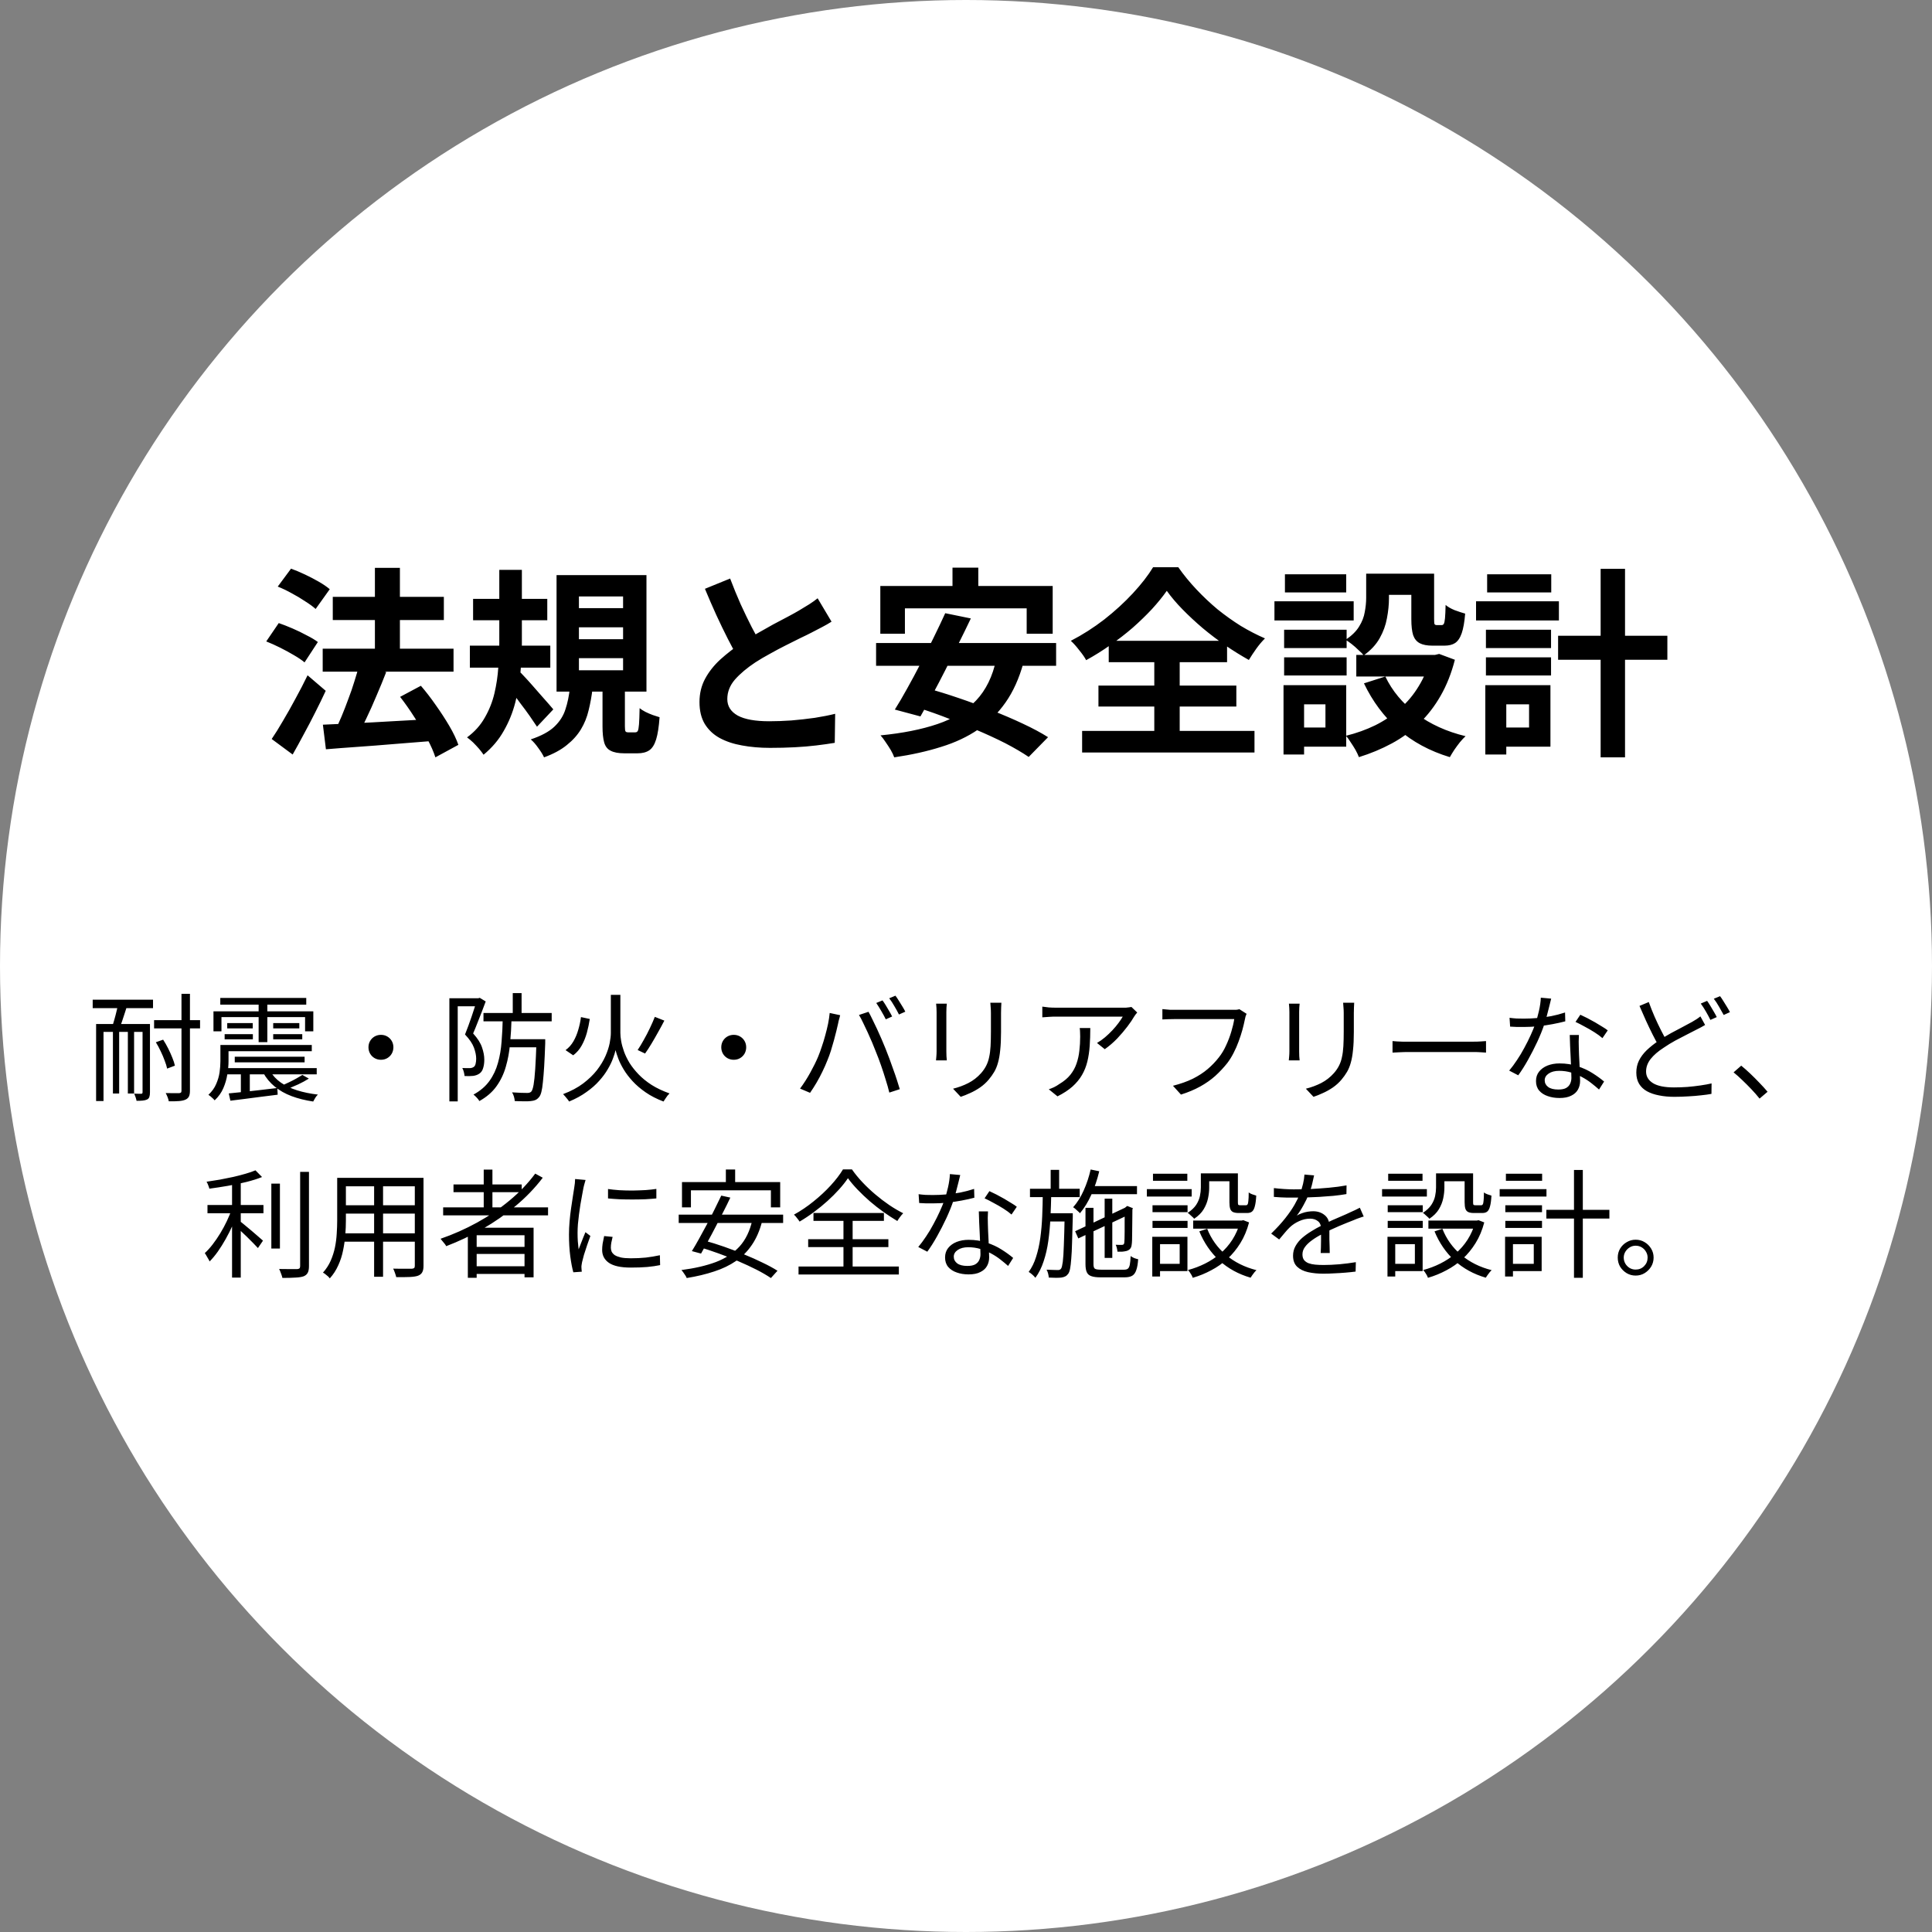 <svg width="230" height="230" viewBox="0 0 230 230" fill="none" xmlns="http://www.w3.org/2000/svg">
<rect x="0" y="0" width="230" height="230" fill="#808080" stroke="none"/>
<circle cx="115" cy="115" r="115" fill="white"/>
<path d="M38.416 77.224H53.992V79.96H38.416V77.224ZM39.616 71.056H52.84V73.816H39.616V71.056ZM44.632 67.6H47.608V79.216H44.632V67.6ZM38.44 86.272C39.512 86.224 40.752 86.168 42.16 86.104C43.584 86.04 45.088 85.96 46.672 85.864C48.272 85.768 49.864 85.68 51.448 85.6L51.424 88.216C49.936 88.328 48.432 88.448 46.912 88.576C45.408 88.704 43.96 88.816 42.568 88.912C41.192 89.008 39.936 89.104 38.8 89.2L38.44 86.272ZM47.632 82.96L50.104 81.64C50.712 82.344 51.304 83.112 51.88 83.944C52.472 84.776 53.008 85.6 53.488 86.416C53.968 87.232 54.328 87.984 54.568 88.672L51.832 90.16C51.624 89.504 51.296 88.76 50.848 87.928C50.4 87.096 49.896 86.248 49.336 85.384C48.776 84.504 48.208 83.696 47.632 82.96ZM42.76 79.168L45.976 80.008C45.624 80.92 45.24 81.856 44.824 82.816C44.424 83.776 44.016 84.688 43.6 85.552C43.2 86.416 42.816 87.184 42.448 87.856L39.88 87.016C40.136 86.488 40.4 85.904 40.672 85.264C40.944 84.608 41.208 83.928 41.464 83.224C41.736 82.52 41.976 81.824 42.184 81.136C42.408 80.432 42.6 79.776 42.76 79.168ZM33.064 69.832L34.648 67.696C35.176 67.888 35.728 68.12 36.304 68.392C36.88 68.664 37.432 68.952 37.96 69.256C38.488 69.56 38.92 69.856 39.256 70.144L37.576 72.496C37.256 72.208 36.84 71.904 36.328 71.584C35.832 71.248 35.296 70.928 34.72 70.624C34.144 70.304 33.592 70.04 33.064 69.832ZM31.696 76.36L33.184 74.176C33.696 74.352 34.248 74.568 34.84 74.824C35.432 75.08 35.992 75.352 36.52 75.64C37.064 75.912 37.504 76.176 37.84 76.432L36.256 78.856C35.936 78.584 35.512 78.296 34.984 77.992C34.472 77.688 33.928 77.392 33.352 77.104C32.776 76.816 32.224 76.568 31.696 76.36ZM32.344 87.976C32.76 87.368 33.208 86.648 33.688 85.816C34.184 84.984 34.68 84.104 35.176 83.176C35.688 82.248 36.168 81.32 36.616 80.392L38.776 82.24C38.392 83.072 37.976 83.928 37.528 84.808C37.096 85.672 36.648 86.528 36.184 87.376C35.736 88.224 35.288 89.04 34.84 89.824L32.344 87.976ZM56.32 71.296H65.152V73.84H56.32V71.296ZM55.936 76.864H65.512V79.48H55.936V76.864ZM59.44 67.84H62.128V76.528C62.128 77.648 62.072 78.816 61.96 80.032C61.864 81.248 61.656 82.456 61.336 83.656C61.032 84.84 60.576 85.96 59.968 87.016C59.376 88.072 58.576 89.016 57.568 89.848C57.44 89.656 57.264 89.424 57.04 89.152C56.816 88.896 56.576 88.64 56.32 88.384C56.064 88.144 55.824 87.944 55.6 87.784C56.496 87.128 57.2 86.344 57.712 85.432C58.24 84.52 58.624 83.552 58.864 82.528C59.104 81.504 59.256 80.48 59.32 79.456C59.4 78.416 59.44 77.44 59.44 76.528V67.84ZM61.744 79.864C61.92 80.008 62.152 80.24 62.44 80.56C62.728 80.864 63.04 81.208 63.376 81.592C63.712 81.976 64.048 82.36 64.384 82.744C64.72 83.128 65.024 83.472 65.296 83.776C65.568 84.08 65.76 84.304 65.872 84.448L63.928 86.512C63.688 86.144 63.4 85.72 63.064 85.24C62.728 84.76 62.368 84.272 61.984 83.776C61.616 83.264 61.256 82.784 60.904 82.336C60.552 81.888 60.248 81.512 59.992 81.208L61.744 79.864ZM68.92 74.68V76.096H74.176V74.68H68.92ZM68.92 78.352V79.792H74.176V78.352H68.92ZM68.92 71.008V72.4H74.176V71.008H68.92ZM66.256 68.464H76.96V82.336H66.256V68.464ZM71.728 81.424H74.392V86.464C74.392 86.784 74.416 86.984 74.464 87.064C74.512 87.144 74.624 87.184 74.8 87.184C74.832 87.184 74.904 87.184 75.016 87.184C75.128 87.184 75.24 87.184 75.352 87.184C75.48 87.184 75.568 87.184 75.616 87.184C75.76 87.184 75.864 87.128 75.928 87.016C75.992 86.888 76.04 86.624 76.072 86.224C76.104 85.808 76.128 85.168 76.144 84.304C76.32 84.448 76.544 84.592 76.816 84.736C77.104 84.88 77.4 85.008 77.704 85.12C78.024 85.216 78.296 85.304 78.52 85.384C78.44 86.52 78.304 87.4 78.112 88.024C77.92 88.648 77.648 89.08 77.296 89.32C76.944 89.56 76.48 89.68 75.904 89.68C75.808 89.68 75.688 89.68 75.544 89.68C75.4 89.68 75.248 89.68 75.088 89.68C74.944 89.68 74.8 89.68 74.656 89.68C74.528 89.68 74.416 89.68 74.32 89.68C73.616 89.68 73.072 89.576 72.688 89.368C72.304 89.176 72.048 88.84 71.92 88.36C71.792 87.896 71.728 87.272 71.728 86.488V81.424ZM67.84 81.904H70.552C70.44 82.848 70.28 83.736 70.072 84.568C69.88 85.384 69.576 86.136 69.16 86.824C68.744 87.512 68.184 88.136 67.48 88.696C66.776 89.272 65.872 89.76 64.768 90.16C64.624 89.84 64.392 89.464 64.072 89.032C63.768 88.6 63.472 88.264 63.184 88.024C64.432 87.608 65.368 87.104 65.992 86.512C66.632 85.904 67.072 85.216 67.312 84.448C67.568 83.68 67.744 82.832 67.84 81.904ZM98.992 74.008C98.64 74.232 98.264 74.448 97.864 74.656C97.48 74.864 97.064 75.08 96.616 75.304C96.248 75.496 95.792 75.72 95.248 75.976C94.72 76.232 94.144 76.52 93.52 76.84C92.912 77.144 92.296 77.472 91.672 77.824C91.048 78.16 90.464 78.504 89.92 78.856C88.928 79.512 88.12 80.192 87.496 80.896C86.888 81.6 86.584 82.376 86.584 83.224C86.584 84.072 87 84.728 87.832 85.192C88.664 85.64 89.912 85.864 91.576 85.864C92.408 85.864 93.288 85.832 94.216 85.768C95.16 85.688 96.088 85.584 97 85.456C97.912 85.312 98.72 85.152 99.424 84.976L99.376 88.432C98.704 88.544 97.968 88.648 97.168 88.744C96.384 88.84 95.528 88.912 94.6 88.96C93.688 89.008 92.712 89.032 91.672 89.032C90.472 89.032 89.36 88.936 88.336 88.744C87.328 88.568 86.44 88.272 85.672 87.856C84.92 87.44 84.328 86.88 83.896 86.176C83.48 85.472 83.272 84.608 83.272 83.584C83.272 82.56 83.496 81.632 83.944 80.8C84.392 79.968 85 79.2 85.768 78.496C86.552 77.792 87.408 77.128 88.336 76.504C88.912 76.12 89.52 75.752 90.16 75.4C90.8 75.032 91.424 74.68 92.032 74.344C92.656 74.008 93.232 73.704 93.76 73.432C94.304 73.144 94.752 72.896 95.104 72.688C95.568 72.416 95.976 72.168 96.328 71.944C96.68 71.72 97.016 71.48 97.336 71.224L98.992 74.008ZM86.92 68.872C87.32 69.928 87.736 70.944 88.168 71.92C88.616 72.896 89.056 73.808 89.488 74.656C89.936 75.504 90.344 76.264 90.712 76.936L88 78.544C87.568 77.808 87.12 76.984 86.656 76.072C86.192 75.16 85.728 74.2 85.264 73.192C84.8 72.168 84.352 71.136 83.92 70.096L86.92 68.872ZM113.392 67.576H116.464V71.968H113.392V67.576ZM104.8 69.76H125.32V75.448H122.224V72.424H107.728V75.448H104.8V69.76ZM112.528 73L115.576 73.624C115.112 74.6 114.616 75.616 114.088 76.672C113.576 77.712 113.056 78.752 112.528 79.792C112 80.832 111.48 81.824 110.968 82.768C110.472 83.696 110.008 84.536 109.576 85.288L106.528 84.472C106.992 83.736 107.48 82.904 107.992 81.976C108.52 81.032 109.048 80.048 109.576 79.024C110.12 77.984 110.64 76.952 111.136 75.928C111.648 74.888 112.112 73.912 112.528 73ZM118.6 78.496L121.84 78.904C121.328 80.76 120.616 82.336 119.704 83.632C118.808 84.912 117.72 85.984 116.44 86.848C115.176 87.712 113.712 88.4 112.048 88.912C110.384 89.44 108.52 89.856 106.456 90.16C106.376 89.92 106.24 89.632 106.048 89.296C105.856 88.976 105.648 88.656 105.424 88.336C105.216 88.016 105.016 87.752 104.824 87.544C107.448 87.288 109.704 86.84 111.592 86.2C113.496 85.56 115.032 84.624 116.2 83.392C117.368 82.16 118.168 80.528 118.6 78.496ZM104.296 76.552H125.728V79.264H104.296V76.552ZM108.328 83.968L110.416 81.952C111.584 82.272 112.824 82.656 114.136 83.104C115.464 83.552 116.776 84.04 118.072 84.568C119.384 85.08 120.616 85.608 121.768 86.152C122.936 86.696 123.936 87.232 124.768 87.76L122.464 90.112C121.712 89.6 120.784 89.056 119.68 88.48C118.576 87.92 117.376 87.368 116.08 86.824C114.784 86.264 113.472 85.736 112.144 85.24C110.816 84.744 109.544 84.32 108.328 83.968ZM138.904 70.336C138.408 71.04 137.816 71.768 137.128 72.52C136.44 73.256 135.68 73.992 134.848 74.728C134.016 75.448 133.128 76.136 132.184 76.792C131.256 77.448 130.296 78.048 129.304 78.592C129.128 78.256 128.856 77.864 128.488 77.416C128.136 76.952 127.8 76.576 127.48 76.288C128.872 75.568 130.2 74.72 131.464 73.744C132.728 72.752 133.864 71.712 134.872 70.624C135.88 69.536 136.68 68.504 137.272 67.528H140.272C140.912 68.44 141.632 69.32 142.432 70.168C143.232 71.016 144.072 71.808 144.952 72.544C145.848 73.264 146.768 73.92 147.712 74.512C148.672 75.088 149.632 75.584 150.592 76C150.224 76.368 149.88 76.776 149.56 77.224C149.24 77.672 148.944 78.12 148.672 78.568C147.76 78.056 146.832 77.48 145.888 76.84C144.944 76.184 144.04 75.496 143.176 74.776C142.312 74.04 141.512 73.296 140.776 72.544C140.04 71.792 139.416 71.056 138.904 70.336ZM130.768 81.616H147.184V84.112H130.768V81.616ZM131.992 76.288H146.08V78.832H131.992V76.288ZM128.824 87.016H149.344V89.584H128.824V87.016ZM137.416 77.416H140.44V88.432H137.416V77.416ZM162.64 68.296H165.352V71.224C165.352 71.976 165.272 72.768 165.112 73.6C164.968 74.416 164.68 75.208 164.248 75.976C163.816 76.744 163.184 77.424 162.352 78.016C162.208 77.84 162 77.632 161.728 77.392C161.472 77.136 161.2 76.896 160.912 76.672C160.624 76.448 160.384 76.28 160.192 76.168C160.928 75.672 161.464 75.144 161.8 74.584C162.152 74.024 162.376 73.448 162.472 72.856C162.584 72.264 162.64 71.704 162.64 71.176V68.296ZM168.016 68.296H170.728V73.696C170.728 74.016 170.744 74.216 170.776 74.296C170.824 74.376 170.912 74.416 171.04 74.416C171.072 74.416 171.128 74.416 171.208 74.416C171.288 74.416 171.368 74.416 171.448 74.416C171.544 74.416 171.608 74.416 171.64 74.416C171.736 74.416 171.816 74.368 171.88 74.272C171.944 74.16 171.992 73.936 172.024 73.6C172.056 73.248 172.08 72.72 172.096 72.016C172.352 72.24 172.712 72.448 173.176 72.64C173.656 72.816 174.072 72.952 174.424 73.048C174.344 74.04 174.208 74.816 174.016 75.376C173.824 75.936 173.56 76.328 173.224 76.552C172.904 76.76 172.48 76.864 171.952 76.864C171.824 76.864 171.672 76.864 171.496 76.864C171.32 76.864 171.144 76.864 170.968 76.864C170.808 76.864 170.664 76.864 170.536 76.864C169.896 76.864 169.392 76.768 169.024 76.576C168.656 76.384 168.392 76.064 168.232 75.616C168.088 75.152 168.016 74.52 168.016 73.72V68.296ZM164.92 80.536C165.736 82.248 166.968 83.728 168.616 84.976C170.264 86.208 172.216 87.096 174.472 87.64C174.264 87.832 174.04 88.072 173.8 88.36C173.56 88.664 173.336 88.968 173.128 89.272C172.92 89.592 172.744 89.88 172.6 90.136C170.216 89.416 168.168 88.312 166.456 86.824C164.76 85.32 163.4 83.496 162.376 81.352L164.92 80.536ZM170.272 77.968H170.824L171.328 77.848L173.2 78.544C172.784 80.16 172.216 81.592 171.496 82.84C170.792 84.072 169.952 85.16 168.976 86.104C168 87.048 166.904 87.848 165.688 88.504C164.472 89.16 163.168 89.704 161.776 90.136C161.68 89.88 161.544 89.592 161.368 89.272C161.192 88.968 161 88.664 160.792 88.36C160.6 88.056 160.416 87.8 160.24 87.592C161.472 87.288 162.632 86.872 163.72 86.344C164.808 85.8 165.784 85.144 166.648 84.376C167.528 83.608 168.272 82.72 168.88 81.712C169.504 80.704 169.968 79.6 170.272 78.4V77.968ZM161.464 77.968H171.4V80.536H161.464V77.968ZM163.72 68.296H169.504V70.816H163.72V68.296ZM152.872 74.968H160.312V77.152H152.872V74.968ZM152.968 68.368H160.264V70.528H152.968V68.368ZM152.872 78.256H160.312V80.416H152.872V78.256ZM151.72 71.584H161.152V73.864H151.72V71.584ZM154.192 81.568H160.264V88.888H154.192V86.608H157.792V83.848H154.192V81.568ZM152.8 81.568H155.248V89.824H152.8V81.568ZM185.488 75.688H198.496V78.544H185.488V75.688ZM190.552 67.72H193.456V90.16H190.552V67.72ZM176.896 74.968H184.648V77.152H176.896V74.968ZM177.04 68.368H184.672V70.528H177.04V68.368ZM176.896 78.256H184.648V80.416H176.896V78.256ZM175.72 71.584H185.584V73.864H175.72V71.584ZM178.216 81.568H184.576V88.888H178.216V86.608H182.032V83.848H178.216V81.568ZM176.824 81.568H179.32V89.824H176.824V81.568ZM18.343 121.446H23.817V122.426H18.343V121.446ZM11.035 119.01H18.217V120.018H11.035V119.01ZM21.605 118.31H22.613V129.846C22.613 130.154 22.571 130.387 22.487 130.546C22.403 130.705 22.267 130.826 22.081 130.91C21.894 130.994 21.642 131.05 21.325 131.078C21.007 131.106 20.597 131.115 20.093 131.106C20.074 130.975 20.027 130.812 19.953 130.616C19.878 130.429 19.803 130.266 19.729 130.126C20.093 130.135 20.419 130.14 20.709 130.14C21.007 130.14 21.208 130.14 21.311 130.14C21.413 130.131 21.488 130.107 21.535 130.07C21.581 130.033 21.605 129.958 21.605 129.846V118.31ZM18.553 124.078L19.421 123.77C19.635 124.097 19.836 124.447 20.023 124.82C20.209 125.193 20.373 125.557 20.513 125.912C20.662 126.267 20.765 126.584 20.821 126.864L19.897 127.214C19.841 126.934 19.743 126.617 19.603 126.262C19.472 125.898 19.313 125.525 19.127 125.142C18.949 124.759 18.758 124.405 18.553 124.078ZM11.441 121.908H17.279V122.846H12.323V131.078H11.441V121.908ZM16.971 121.908H17.853V130.056C17.853 130.271 17.829 130.443 17.783 130.574C17.745 130.714 17.652 130.821 17.503 130.896C17.363 130.961 17.19 131.003 16.985 131.022C16.789 131.041 16.546 131.05 16.257 131.05C16.238 130.938 16.201 130.798 16.145 130.63C16.089 130.462 16.033 130.317 15.977 130.196C16.163 130.205 16.336 130.21 16.495 130.21C16.653 130.21 16.761 130.21 16.817 130.21C16.919 130.21 16.971 130.154 16.971 130.042V121.908ZM13.443 122.398H14.185V130.182H13.443V122.398ZM15.221 122.398H15.963V130.182H15.221V122.398ZM14.101 119.332L15.207 119.444C15.113 119.789 15.006 120.144 14.885 120.508C14.773 120.872 14.656 121.227 14.535 121.572C14.423 121.908 14.315 122.207 14.213 122.468L13.317 122.314C13.419 122.043 13.517 121.735 13.611 121.39C13.713 121.035 13.807 120.676 13.891 120.312C13.984 119.948 14.054 119.621 14.101 119.332ZM26.225 118.8H36.459V119.598H26.225V118.8ZM26.729 124.4H37.117V125.142H26.729V124.4ZM27.947 125.8H36.263V126.472H27.947V125.8ZM26.687 127.158H37.705V127.9H26.687V127.158ZM27.051 121.796H30.089V122.426H27.051V121.796ZM26.743 123.112H30.103V123.728H26.743V123.112ZM32.525 123.112H35.983V123.728H32.525V123.112ZM32.525 121.796H35.633V122.426H32.525V121.796ZM30.789 119.122H31.825V124.064H30.789V119.122ZM25.413 120.396H37.299V122.776H36.319V121.082H26.365V122.776H25.413V120.396ZM26.239 124.4H27.205V126.346C27.205 126.813 27.158 127.326 27.065 127.886C26.981 128.446 26.822 128.997 26.589 129.538C26.365 130.07 26.019 130.555 25.553 130.994C25.506 130.929 25.436 130.854 25.343 130.77C25.259 130.686 25.165 130.602 25.063 130.518C24.96 130.443 24.876 130.383 24.811 130.336C25.231 129.944 25.539 129.515 25.735 129.048C25.94 128.581 26.075 128.115 26.141 127.648C26.206 127.172 26.239 126.733 26.239 126.332V124.4ZM27.233 130.168C27.709 130.121 28.259 130.065 28.885 130C29.51 129.925 30.177 129.851 30.887 129.776C31.596 129.692 32.305 129.608 33.015 129.524L33.057 130.322C32.385 130.406 31.713 130.49 31.041 130.574C30.369 130.667 29.725 130.751 29.109 130.826C28.493 130.901 27.933 130.971 27.429 131.036L27.233 130.168ZM32.161 127.508C32.469 128.04 32.893 128.497 33.435 128.88C33.985 129.263 34.634 129.571 35.381 129.804C36.127 130.037 36.949 130.205 37.845 130.308C37.742 130.401 37.639 130.527 37.537 130.686C37.434 130.854 37.35 131.003 37.285 131.134C36.342 130.994 35.483 130.779 34.709 130.49C33.943 130.201 33.276 129.823 32.707 129.356C32.137 128.889 31.68 128.339 31.335 127.704L32.161 127.508ZM35.997 127.97L36.767 128.404C36.384 128.647 35.964 128.875 35.507 129.09C35.049 129.295 34.629 129.477 34.247 129.636L33.603 129.216C33.855 129.104 34.125 128.978 34.415 128.838C34.713 128.698 35.003 128.549 35.283 128.39C35.563 128.231 35.801 128.091 35.997 127.97ZM28.675 127.438H29.739V130.308L28.675 130.364V127.438ZM45.349 123.196C45.629 123.196 45.881 123.261 46.105 123.392C46.329 123.523 46.506 123.7 46.637 123.924C46.767 124.148 46.833 124.4 46.833 124.68C46.833 124.951 46.767 125.203 46.637 125.436C46.506 125.66 46.329 125.837 46.105 125.968C45.881 126.099 45.629 126.164 45.349 126.164C45.078 126.164 44.826 126.099 44.593 125.968C44.369 125.837 44.191 125.66 44.061 125.436C43.93 125.203 43.865 124.951 43.865 124.68C43.865 124.4 43.93 124.148 44.061 123.924C44.191 123.7 44.369 123.523 44.593 123.392C44.826 123.261 45.078 123.196 45.349 123.196ZM57.557 120.592H65.677V121.586H57.557V120.592ZM60.329 123.714H64.235V124.68H60.329V123.714ZM61.043 118.226H62.093V120.956H61.043V118.226ZM63.871 123.714H64.907C64.907 123.714 64.907 123.747 64.907 123.812C64.907 123.868 64.907 123.938 64.907 124.022C64.907 124.097 64.907 124.157 64.907 124.204C64.869 125.287 64.827 126.211 64.781 126.976C64.734 127.732 64.683 128.357 64.627 128.852C64.58 129.347 64.519 129.734 64.445 130.014C64.37 130.294 64.277 130.495 64.165 130.616C64.034 130.775 63.894 130.887 63.745 130.952C63.595 131.017 63.413 131.059 63.199 131.078C62.993 131.106 62.713 131.115 62.359 131.106C62.013 131.106 61.654 131.097 61.281 131.078C61.271 130.919 61.239 130.742 61.183 130.546C61.127 130.359 61.052 130.191 60.959 130.042C61.341 130.07 61.696 130.089 62.023 130.098C62.359 130.107 62.597 130.112 62.737 130.112C62.97 130.121 63.143 130.065 63.255 129.944C63.357 129.823 63.446 129.557 63.521 129.146C63.595 128.726 63.661 128.096 63.717 127.256C63.773 126.407 63.824 125.291 63.871 123.91V123.714ZM59.853 121.152H60.903C60.875 122.216 60.814 123.243 60.721 124.232C60.637 125.212 60.469 126.131 60.217 126.99C59.974 127.849 59.601 128.628 59.097 129.328C58.602 130.019 57.925 130.602 57.067 131.078C57.001 130.957 56.899 130.821 56.759 130.672C56.619 130.523 56.488 130.401 56.367 130.308C57.169 129.869 57.799 129.333 58.257 128.698C58.723 128.054 59.064 127.335 59.279 126.542C59.503 125.749 59.647 124.899 59.713 123.994C59.787 123.079 59.834 122.132 59.853 121.152ZM53.497 118.842H57.067V119.794H54.491V131.12H53.497V118.842ZM56.759 118.842H56.941L57.109 118.786L57.823 119.22C57.683 119.612 57.524 120.032 57.347 120.48C57.179 120.919 57.006 121.357 56.829 121.796C56.661 122.235 56.493 122.645 56.325 123.028C56.866 123.625 57.221 124.185 57.389 124.708C57.566 125.221 57.655 125.702 57.655 126.15C57.655 126.533 57.608 126.869 57.515 127.158C57.431 127.447 57.286 127.662 57.081 127.802C56.978 127.877 56.861 127.937 56.731 127.984C56.6 128.031 56.465 128.063 56.325 128.082C56.175 128.091 56.007 128.101 55.821 128.11C55.643 128.11 55.471 128.105 55.303 128.096C55.293 127.956 55.265 127.797 55.219 127.62C55.172 127.433 55.111 127.275 55.037 127.144C55.205 127.153 55.363 127.158 55.513 127.158C55.662 127.158 55.797 127.158 55.919 127.158C56.096 127.158 56.255 127.111 56.395 127.018C56.507 126.943 56.581 126.817 56.619 126.64C56.665 126.453 56.689 126.253 56.689 126.038C56.689 125.646 56.6 125.207 56.423 124.722C56.245 124.237 55.891 123.714 55.359 123.154C55.489 122.837 55.62 122.496 55.751 122.132C55.891 121.759 56.021 121.39 56.143 121.026C56.264 120.662 56.376 120.321 56.479 120.004C56.591 119.677 56.684 119.388 56.759 119.136V118.842ZM69.163 121.082L70.213 121.306C70.129 121.857 70.012 122.407 69.863 122.958C69.713 123.499 69.508 124.003 69.247 124.47C68.995 124.927 68.659 125.315 68.239 125.632L67.329 125.016C67.711 124.736 68.024 124.386 68.267 123.966C68.509 123.546 68.701 123.089 68.841 122.594C68.99 122.099 69.097 121.595 69.163 121.082ZM77.955 121.054L79.089 121.502C78.865 121.941 78.617 122.398 78.347 122.874C78.085 123.35 77.819 123.812 77.549 124.26C77.287 124.699 77.035 125.086 76.793 125.422L75.911 125.002C76.144 124.657 76.387 124.255 76.639 123.798C76.9 123.341 77.143 122.874 77.367 122.398C77.6 121.913 77.796 121.465 77.955 121.054ZM73.293 118.436H73.853V122.972C73.853 123.243 73.885 123.569 73.951 123.952C74.016 124.325 74.128 124.736 74.287 125.184C74.445 125.623 74.665 126.075 74.945 126.542C75.234 126.999 75.593 127.452 76.023 127.9C76.452 128.348 76.97 128.768 77.577 129.16C78.183 129.543 78.893 129.879 79.705 130.168C79.63 130.243 79.546 130.336 79.453 130.448C79.369 130.569 79.285 130.691 79.201 130.812C79.117 130.933 79.047 131.041 78.991 131.134C78.179 130.826 77.469 130.462 76.863 130.042C76.256 129.622 75.738 129.179 75.309 128.712C74.879 128.245 74.525 127.779 74.245 127.312C73.965 126.845 73.75 126.411 73.601 126.01C73.451 125.609 73.344 125.277 73.279 125.016C73.223 125.287 73.12 125.618 72.971 126.01C72.831 126.402 72.625 126.827 72.355 127.284C72.093 127.741 71.753 128.203 71.333 128.67C70.922 129.137 70.418 129.58 69.821 130C69.233 130.429 68.542 130.807 67.749 131.134C67.711 131.059 67.646 130.966 67.553 130.854C67.469 130.751 67.38 130.644 67.287 130.532C67.193 130.42 67.109 130.327 67.035 130.252C67.977 129.897 68.775 129.473 69.429 128.978C70.091 128.474 70.637 127.947 71.067 127.396C71.496 126.836 71.832 126.281 72.075 125.73C72.317 125.179 72.485 124.666 72.579 124.19C72.672 123.714 72.719 123.313 72.719 122.986V118.436H73.293ZM87.349 123.196C87.629 123.196 87.881 123.261 88.105 123.392C88.329 123.523 88.506 123.7 88.637 123.924C88.767 124.148 88.833 124.4 88.833 124.68C88.833 124.951 88.767 125.203 88.637 125.436C88.506 125.66 88.329 125.837 88.105 125.968C87.881 126.099 87.629 126.164 87.349 126.164C87.078 126.164 86.826 126.099 86.593 125.968C86.369 125.837 86.191 125.66 86.061 125.436C85.93 125.203 85.865 124.951 85.865 124.68C85.865 124.4 85.93 124.148 86.061 123.924C86.191 123.7 86.369 123.523 86.593 123.392C86.826 123.261 87.078 123.196 87.349 123.196ZM105.059 119.094C105.18 119.253 105.311 119.449 105.451 119.682C105.591 119.906 105.726 120.135 105.857 120.368C105.997 120.601 106.113 120.816 106.207 121.012L105.451 121.348C105.311 121.059 105.133 120.732 104.919 120.368C104.704 119.995 104.503 119.673 104.317 119.402L105.059 119.094ZM106.599 118.534C106.729 118.702 106.865 118.903 107.005 119.136C107.154 119.369 107.299 119.603 107.439 119.836C107.579 120.06 107.691 120.261 107.775 120.438L107.019 120.774C106.869 120.466 106.687 120.135 106.473 119.78C106.267 119.416 106.062 119.103 105.857 118.842L106.599 118.534ZM97.401 125.786C97.55 125.422 97.695 125.025 97.835 124.596C97.984 124.167 98.119 123.723 98.241 123.266C98.371 122.799 98.483 122.342 98.577 121.894C98.67 121.437 98.735 121.003 98.773 120.592L100.019 120.858C100 120.961 99.972 121.073 99.935 121.194C99.897 121.306 99.865 121.423 99.837 121.544C99.809 121.665 99.785 121.777 99.767 121.88C99.72 122.095 99.655 122.375 99.571 122.72C99.487 123.065 99.389 123.443 99.277 123.854C99.165 124.265 99.043 124.68 98.913 125.1C98.782 125.511 98.642 125.893 98.493 126.248C98.325 126.677 98.129 127.121 97.905 127.578C97.69 128.026 97.457 128.465 97.205 128.894C96.953 129.323 96.696 129.725 96.435 130.098L95.245 129.594C95.683 129.006 96.089 128.371 96.463 127.69C96.845 126.999 97.158 126.365 97.401 125.786ZM104.289 125.254C104.149 124.89 103.995 124.507 103.827 124.106C103.659 123.705 103.481 123.303 103.295 122.902C103.108 122.491 102.926 122.109 102.749 121.754C102.581 121.39 102.417 121.082 102.259 120.83L103.393 120.452C103.533 120.695 103.687 120.993 103.855 121.348C104.032 121.703 104.214 122.081 104.401 122.482C104.587 122.883 104.769 123.289 104.947 123.7C105.124 124.111 105.287 124.503 105.437 124.876C105.577 125.221 105.726 125.609 105.885 126.038C106.043 126.458 106.197 126.887 106.347 127.326C106.505 127.755 106.65 128.175 106.781 128.586C106.911 128.987 107.023 129.347 107.117 129.664L105.871 130.07C105.759 129.594 105.614 129.081 105.437 128.53C105.269 127.97 105.087 127.41 104.891 126.85C104.695 126.281 104.494 125.749 104.289 125.254ZM119.213 119.374C119.203 119.551 119.194 119.743 119.185 119.948C119.175 120.144 119.171 120.359 119.171 120.592C119.171 120.779 119.171 121.017 119.171 121.306C119.171 121.595 119.171 121.885 119.171 122.174C119.171 122.454 119.171 122.683 119.171 122.86C119.171 123.7 119.138 124.414 119.073 125.002C119.017 125.59 118.928 126.094 118.807 126.514C118.695 126.925 118.545 127.289 118.359 127.606C118.172 127.923 117.953 128.231 117.701 128.53C117.402 128.885 117.057 129.197 116.665 129.468C116.282 129.729 115.89 129.949 115.489 130.126C115.087 130.313 114.714 130.462 114.369 130.574L113.459 129.608C114.103 129.449 114.709 129.225 115.279 128.936C115.857 128.637 116.366 128.241 116.805 127.746C117.057 127.457 117.257 127.163 117.407 126.864C117.565 126.556 117.682 126.215 117.757 125.842C117.841 125.469 117.897 125.035 117.925 124.54C117.953 124.045 117.967 123.467 117.967 122.804C117.967 122.617 117.967 122.384 117.967 122.104C117.967 121.824 117.967 121.544 117.967 121.264C117.967 120.975 117.967 120.751 117.967 120.592C117.967 120.359 117.957 120.144 117.939 119.948C117.929 119.743 117.915 119.551 117.897 119.374H119.213ZM112.717 119.486C112.707 119.617 112.693 119.775 112.675 119.962C112.665 120.149 112.661 120.326 112.661 120.494C112.661 120.559 112.661 120.709 112.661 120.942C112.661 121.166 112.661 121.437 112.661 121.754C112.661 122.071 112.661 122.407 112.661 122.762C112.661 123.117 112.661 123.462 112.661 123.798C112.661 124.125 112.661 124.409 112.661 124.652C112.661 124.895 112.661 125.067 112.661 125.17C112.661 125.347 112.665 125.539 112.675 125.744C112.693 125.94 112.707 126.103 112.717 126.234H111.429C111.447 126.122 111.461 125.968 111.471 125.772C111.489 125.567 111.499 125.361 111.499 125.156C111.499 125.063 111.499 124.895 111.499 124.652C111.499 124.4 111.499 124.111 111.499 123.784C111.499 123.457 111.499 123.117 111.499 122.762C111.499 122.407 111.499 122.071 111.499 121.754C111.499 121.437 111.499 121.166 111.499 120.942C111.499 120.709 111.499 120.559 111.499 120.494C111.499 120.373 111.494 120.209 111.485 120.004C111.475 119.789 111.461 119.617 111.443 119.486H112.717ZM135.383 120.536C135.327 120.601 135.261 120.681 135.187 120.774C135.121 120.867 135.061 120.956 135.005 121.04C134.827 121.357 134.561 121.749 134.207 122.216C133.861 122.673 133.46 123.145 133.003 123.63C132.545 124.106 132.051 124.531 131.519 124.904L130.595 124.162C130.921 123.975 131.239 123.751 131.547 123.49C131.864 123.219 132.158 122.939 132.429 122.65C132.709 122.351 132.951 122.062 133.157 121.782C133.371 121.493 133.539 121.241 133.661 121.026C133.511 121.026 133.269 121.026 132.933 121.026C132.606 121.026 132.214 121.026 131.757 121.026C131.309 121.026 130.828 121.026 130.315 121.026C129.801 121.026 129.293 121.026 128.789 121.026C128.285 121.026 127.813 121.026 127.375 121.026C126.936 121.026 126.567 121.026 126.269 121.026C125.97 121.026 125.774 121.026 125.681 121.026C125.419 121.026 125.158 121.035 124.897 121.054C124.635 121.063 124.365 121.082 124.085 121.11V119.836C124.327 119.873 124.589 119.906 124.869 119.934C125.149 119.953 125.419 119.962 125.681 119.962C125.774 119.962 125.975 119.962 126.283 119.962C126.591 119.962 126.964 119.962 127.403 119.962C127.851 119.962 128.336 119.962 128.859 119.962C129.381 119.962 129.899 119.962 130.413 119.962C130.935 119.962 131.425 119.962 131.883 119.962C132.34 119.962 132.727 119.962 133.045 119.962C133.371 119.962 133.595 119.962 133.717 119.962C133.81 119.962 133.917 119.962 134.039 119.962C134.169 119.953 134.295 119.939 134.417 119.92C134.538 119.901 134.631 119.887 134.697 119.878L135.383 120.536ZM129.797 122.384C129.797 123.14 129.773 123.849 129.727 124.512C129.68 125.175 129.587 125.795 129.447 126.374C129.307 126.953 129.092 127.489 128.803 127.984C128.523 128.469 128.145 128.927 127.669 129.356C127.193 129.776 126.6 130.163 125.891 130.518L124.855 129.678C125.051 129.613 125.261 129.529 125.485 129.426C125.709 129.314 125.919 129.188 126.115 129.048C126.665 128.721 127.104 128.353 127.431 127.942C127.757 127.531 128 127.088 128.159 126.612C128.327 126.127 128.439 125.618 128.495 125.086C128.56 124.545 128.593 123.985 128.593 123.406C128.593 123.229 128.588 123.061 128.579 122.902C128.579 122.743 128.565 122.571 128.537 122.384H129.797ZM148.403 120.69C148.356 120.793 148.314 120.9 148.277 121.012C148.249 121.124 148.221 121.25 148.193 121.39C148.118 121.763 148.02 122.174 147.899 122.622C147.777 123.061 147.628 123.518 147.451 123.994C147.283 124.461 147.082 124.918 146.849 125.366C146.625 125.805 146.377 126.201 146.107 126.556C145.677 127.097 145.201 127.606 144.679 128.082C144.156 128.549 143.559 128.969 142.887 129.342C142.215 129.715 141.449 130.037 140.591 130.308L139.639 129.258C140.553 129.025 141.342 128.745 142.005 128.418C142.677 128.082 143.265 127.699 143.769 127.27C144.273 126.841 144.716 126.379 145.099 125.884C145.435 125.464 145.724 124.983 145.967 124.442C146.219 123.901 146.424 123.359 146.583 122.818C146.751 122.267 146.867 121.768 146.933 121.32C146.802 121.32 146.555 121.32 146.191 121.32C145.827 121.32 145.397 121.32 144.903 121.32C144.408 121.32 143.89 121.32 143.349 121.32C142.817 121.32 142.303 121.32 141.809 121.32C141.314 121.32 140.885 121.32 140.521 121.32C140.157 121.32 139.909 121.32 139.779 121.32C139.499 121.32 139.242 121.325 139.009 121.334C138.775 121.343 138.565 121.353 138.379 121.362V120.13C138.509 120.139 138.654 120.153 138.813 120.172C138.971 120.191 139.135 120.205 139.303 120.214C139.471 120.214 139.629 120.214 139.779 120.214C139.891 120.214 140.091 120.214 140.381 120.214C140.67 120.214 141.011 120.214 141.403 120.214C141.804 120.214 142.229 120.214 142.677 120.214C143.134 120.214 143.582 120.214 144.021 120.214C144.469 120.214 144.884 120.214 145.267 120.214C145.659 120.214 145.99 120.214 146.261 120.214C146.531 120.214 146.713 120.214 146.807 120.214C146.909 120.214 147.026 120.214 147.157 120.214C147.287 120.205 147.418 120.181 147.549 120.144L148.403 120.69ZM161.213 119.374C161.203 119.551 161.194 119.743 161.185 119.948C161.175 120.144 161.171 120.359 161.171 120.592C161.171 120.779 161.171 121.017 161.171 121.306C161.171 121.595 161.171 121.885 161.171 122.174C161.171 122.454 161.171 122.683 161.171 122.86C161.171 123.7 161.138 124.414 161.073 125.002C161.017 125.59 160.928 126.094 160.807 126.514C160.695 126.925 160.545 127.289 160.359 127.606C160.172 127.923 159.953 128.231 159.701 128.53C159.402 128.885 159.057 129.197 158.665 129.468C158.282 129.729 157.89 129.949 157.489 130.126C157.087 130.313 156.714 130.462 156.369 130.574L155.459 129.608C156.103 129.449 156.709 129.225 157.279 128.936C157.857 128.637 158.366 128.241 158.805 127.746C159.057 127.457 159.257 127.163 159.407 126.864C159.565 126.556 159.682 126.215 159.757 125.842C159.841 125.469 159.897 125.035 159.925 124.54C159.953 124.045 159.967 123.467 159.967 122.804C159.967 122.617 159.967 122.384 159.967 122.104C159.967 121.824 159.967 121.544 159.967 121.264C159.967 120.975 159.967 120.751 159.967 120.592C159.967 120.359 159.957 120.144 159.939 119.948C159.929 119.743 159.915 119.551 159.897 119.374H161.213ZM154.717 119.486C154.707 119.617 154.693 119.775 154.675 119.962C154.665 120.149 154.661 120.326 154.661 120.494C154.661 120.559 154.661 120.709 154.661 120.942C154.661 121.166 154.661 121.437 154.661 121.754C154.661 122.071 154.661 122.407 154.661 122.762C154.661 123.117 154.661 123.462 154.661 123.798C154.661 124.125 154.661 124.409 154.661 124.652C154.661 124.895 154.661 125.067 154.661 125.17C154.661 125.347 154.665 125.539 154.675 125.744C154.693 125.94 154.707 126.103 154.717 126.234H153.429C153.447 126.122 153.461 125.968 153.471 125.772C153.489 125.567 153.499 125.361 153.499 125.156C153.499 125.063 153.499 124.895 153.499 124.652C153.499 124.4 153.499 124.111 153.499 123.784C153.499 123.457 153.499 123.117 153.499 122.762C153.499 122.407 153.499 122.071 153.499 121.754C153.499 121.437 153.499 121.166 153.499 120.942C153.499 120.709 153.499 120.559 153.499 120.494C153.499 120.373 153.494 120.209 153.485 120.004C153.475 119.789 153.461 119.617 153.443 119.486H154.717ZM165.777 123.938C165.917 123.947 166.089 123.961 166.295 123.98C166.5 123.989 166.724 123.999 166.967 124.008C167.219 124.008 167.471 124.008 167.723 124.008C167.872 124.008 168.101 124.008 168.409 124.008C168.726 124.008 169.095 124.008 169.515 124.008C169.935 124.008 170.378 124.008 170.845 124.008C171.321 124.008 171.792 124.008 172.259 124.008C172.735 124.008 173.183 124.008 173.603 124.008C174.032 124.008 174.401 124.008 174.709 124.008C175.017 124.008 175.245 124.008 175.395 124.008C175.749 124.008 176.053 123.999 176.305 123.98C176.557 123.961 176.757 123.947 176.907 123.938V125.31C176.767 125.301 176.557 125.287 176.277 125.268C176.006 125.249 175.717 125.24 175.409 125.24C175.259 125.24 175.026 125.24 174.709 125.24C174.391 125.24 174.023 125.24 173.603 125.24C173.192 125.24 172.749 125.24 172.273 125.24C171.797 125.24 171.321 125.24 170.845 125.24C170.378 125.24 169.935 125.24 169.515 125.24C169.104 125.24 168.74 125.24 168.423 125.24C168.105 125.24 167.872 125.24 167.723 125.24C167.34 125.24 166.976 125.249 166.631 125.268C166.285 125.277 166.001 125.291 165.777 125.31V123.938ZM179.707 121.166C179.968 121.203 180.243 121.231 180.533 121.25C180.822 121.259 181.116 121.264 181.415 121.264C181.928 121.264 182.455 121.241 182.997 121.194C183.547 121.147 184.103 121.073 184.663 120.97C185.223 120.858 185.773 120.713 186.315 120.536L186.343 121.586C185.885 121.707 185.381 121.819 184.831 121.922C184.289 122.025 183.725 122.109 183.137 122.174C182.558 122.23 181.984 122.258 181.415 122.258C181.163 122.258 180.892 122.258 180.603 122.258C180.323 122.249 180.047 122.235 179.777 122.216L179.707 121.166ZM184.663 118.884C184.607 119.108 184.537 119.393 184.453 119.738C184.369 120.083 184.275 120.447 184.173 120.83C184.079 121.203 183.977 121.558 183.865 121.894C183.641 122.566 183.356 123.275 183.011 124.022C182.665 124.759 182.297 125.478 181.905 126.178C181.513 126.878 181.125 127.489 180.743 128.012L179.665 127.452C179.973 127.088 180.281 126.673 180.589 126.206C180.906 125.739 181.2 125.249 181.471 124.736C181.751 124.223 182.003 123.719 182.227 123.224C182.451 122.729 182.637 122.277 182.787 121.866C182.936 121.418 183.076 120.914 183.207 120.354C183.337 119.785 183.412 119.257 183.431 118.772L184.663 118.884ZM187.967 123.21C187.957 123.499 187.948 123.761 187.939 123.994C187.939 124.218 187.943 124.461 187.953 124.722C187.962 124.946 187.971 125.235 187.981 125.59C187.999 125.935 188.018 126.304 188.037 126.696C188.055 127.079 188.069 127.447 188.079 127.802C188.097 128.157 188.107 128.451 188.107 128.684C188.107 129.057 188.023 129.398 187.855 129.706C187.687 130.014 187.421 130.257 187.057 130.434C186.702 130.621 186.235 130.714 185.657 130.714C185.143 130.714 184.677 130.639 184.257 130.49C183.837 130.35 183.496 130.131 183.235 129.832C182.983 129.533 182.857 129.155 182.857 128.698C182.857 128.259 182.978 127.886 183.221 127.578C183.473 127.261 183.809 127.018 184.229 126.85C184.658 126.682 185.134 126.598 185.657 126.598C186.441 126.598 187.159 126.71 187.813 126.934C188.475 127.149 189.068 127.424 189.591 127.76C190.123 128.096 190.58 128.427 190.963 128.754L190.361 129.706C190.09 129.463 189.787 129.211 189.451 128.95C189.124 128.689 188.76 128.451 188.359 128.236C187.957 128.012 187.528 127.83 187.071 127.69C186.613 127.55 186.128 127.48 185.615 127.48C185.101 127.48 184.686 127.587 184.369 127.802C184.051 128.017 183.893 128.283 183.893 128.6C183.893 128.927 184.028 129.193 184.299 129.398C184.569 129.603 184.975 129.706 185.517 129.706C185.909 129.706 186.217 129.645 186.441 129.524C186.665 129.393 186.823 129.225 186.917 129.02C187.019 128.805 187.071 128.572 187.071 128.32C187.071 128.059 187.061 127.718 187.043 127.298C187.033 126.878 187.015 126.43 186.987 125.954C186.968 125.469 186.945 124.988 186.917 124.512C186.898 124.027 186.884 123.593 186.875 123.21H187.967ZM190.767 123.588C190.515 123.364 190.197 123.131 189.815 122.888C189.432 122.645 189.035 122.417 188.625 122.202C188.223 121.978 187.869 121.796 187.561 121.656L188.135 120.802C188.387 120.914 188.667 121.049 188.975 121.208C189.283 121.367 189.591 121.535 189.899 121.712C190.207 121.889 190.491 122.062 190.753 122.23C191.023 122.389 191.238 122.533 191.397 122.664L190.767 123.588ZM202.989 122.02C202.839 122.113 202.676 122.207 202.499 122.3C202.321 122.393 202.13 122.491 201.925 122.594C201.607 122.762 201.234 122.953 200.805 123.168C200.375 123.383 199.918 123.621 199.433 123.882C198.957 124.143 198.495 124.428 198.047 124.736C197.393 125.156 196.88 125.599 196.507 126.066C196.143 126.533 195.961 127.032 195.961 127.564C195.961 128.143 196.236 128.605 196.787 128.95C197.337 129.286 198.168 129.454 199.279 129.454C199.792 129.454 200.324 129.435 200.875 129.398C201.425 129.351 201.953 129.291 202.457 129.216C202.97 129.141 203.404 129.062 203.759 128.978L203.745 130.224C203.399 130.289 202.993 130.345 202.527 130.392C202.06 130.448 201.556 130.49 201.015 130.518C200.473 130.555 199.909 130.574 199.321 130.574C198.667 130.574 198.065 130.518 197.515 130.406C196.964 130.303 196.483 130.14 196.073 129.916C195.671 129.692 195.359 129.398 195.135 129.034C194.911 128.661 194.799 128.213 194.799 127.69C194.799 127.177 194.901 126.705 195.107 126.276C195.321 125.837 195.629 125.422 196.031 125.03C196.441 124.638 196.917 124.26 197.459 123.896C197.935 123.569 198.42 123.271 198.915 123C199.409 122.729 199.876 122.482 200.315 122.258C200.763 122.025 201.136 121.824 201.435 121.656C201.631 121.544 201.808 121.437 201.967 121.334C202.125 121.231 202.279 121.119 202.429 120.998L202.989 122.02ZM196.283 119.29C196.497 119.887 196.731 120.475 196.983 121.054C197.235 121.623 197.487 122.155 197.739 122.65C197.991 123.145 198.224 123.579 198.439 123.952L197.487 124.526C197.253 124.143 197.006 123.691 196.745 123.168C196.483 122.645 196.217 122.09 195.947 121.502C195.685 120.914 195.429 120.331 195.177 119.752L196.283 119.29ZM203.227 119.15C203.348 119.318 203.479 119.519 203.619 119.752C203.759 119.976 203.894 120.205 204.025 120.438C204.165 120.671 204.281 120.886 204.375 121.082L203.619 121.418C203.479 121.129 203.301 120.797 203.087 120.424C202.872 120.051 202.667 119.733 202.471 119.472L203.227 119.15ZM204.767 118.59C204.897 118.758 205.033 118.959 205.173 119.192C205.322 119.425 205.467 119.659 205.607 119.892C205.747 120.116 205.859 120.317 205.943 120.494L205.201 120.83C205.042 120.531 204.855 120.2 204.641 119.836C204.435 119.472 204.23 119.159 204.025 118.898L204.767 118.59ZM209.473 130.784C209.175 130.411 208.848 130.037 208.493 129.664C208.139 129.291 207.779 128.931 207.415 128.586C207.061 128.241 206.715 127.933 206.379 127.662L207.289 126.864C207.625 127.135 207.98 127.447 208.353 127.802C208.727 128.157 209.091 128.521 209.445 128.894C209.809 129.267 210.136 129.627 210.425 129.972L209.473 130.784ZM24.7 143.454H31.364V144.434H24.7V143.454ZM32.302 140.906H33.324V148.634H32.302V140.906ZM27.626 140.416H28.662V152.092H27.626V140.416ZM35.732 139.506H36.782V150.72C36.782 151.084 36.731 151.355 36.628 151.532C36.535 151.709 36.376 151.845 36.152 151.938C35.919 152.022 35.597 152.073 35.186 152.092C34.785 152.12 34.262 152.134 33.618 152.134C33.599 152.031 33.567 151.915 33.52 151.784C33.473 151.663 33.427 151.537 33.38 151.406C33.333 151.275 33.282 151.163 33.226 151.07C33.721 151.079 34.169 151.084 34.57 151.084C34.971 151.084 35.237 151.084 35.368 151.084C35.499 151.075 35.592 151.047 35.648 151C35.704 150.944 35.732 150.851 35.732 150.72V139.506ZM30.412 139.324L31.196 140.122C30.664 140.337 30.043 140.533 29.334 140.71C28.625 140.887 27.887 141.041 27.122 141.172C26.366 141.303 25.633 141.415 24.924 141.508C24.896 141.387 24.849 141.247 24.784 141.088C24.728 140.929 24.663 140.794 24.588 140.682C25.111 140.607 25.643 140.523 26.184 140.43C26.735 140.327 27.267 140.22 27.78 140.108C28.303 139.987 28.788 139.861 29.236 139.73C29.693 139.599 30.085 139.464 30.412 139.324ZM27.598 143.902L28.34 144.224C28.163 144.756 27.948 145.302 27.696 145.862C27.444 146.422 27.169 146.968 26.87 147.5C26.571 148.032 26.259 148.531 25.932 148.998C25.605 149.455 25.279 149.847 24.952 150.174C24.915 150.071 24.859 149.964 24.784 149.852C24.719 149.731 24.649 149.609 24.574 149.488C24.509 149.367 24.443 149.264 24.378 149.18C24.695 148.891 25.008 148.545 25.316 148.144C25.633 147.733 25.937 147.29 26.226 146.814C26.515 146.338 26.777 145.853 27.01 145.358C27.253 144.854 27.449 144.369 27.598 143.902ZM28.522 145.358C28.662 145.451 28.858 145.605 29.11 145.82C29.371 146.035 29.651 146.268 29.95 146.52C30.249 146.772 30.519 147.005 30.762 147.22C31.014 147.435 31.196 147.593 31.308 147.696L30.706 148.578C30.566 148.419 30.375 148.219 30.132 147.976C29.889 147.724 29.633 147.467 29.362 147.206C29.091 146.945 28.83 146.697 28.578 146.464C28.326 146.231 28.116 146.049 27.948 145.918L28.522 145.358ZM40.744 140.22H49.802V141.228H40.744V140.22ZM40.744 143.482H49.774V144.476H40.744V143.482ZM40.66 146.828H49.802V147.822H40.66V146.828ZM40.142 140.22H41.178V145.302C41.178 145.834 41.155 146.403 41.108 147.01C41.061 147.617 40.973 148.233 40.842 148.858C40.721 149.474 40.529 150.067 40.268 150.636C40.016 151.205 39.68 151.723 39.26 152.19C39.213 152.115 39.139 152.031 39.036 151.938C38.933 151.854 38.831 151.77 38.728 151.686C38.625 151.602 38.532 151.541 38.448 151.504C38.84 151.065 39.148 150.589 39.372 150.076C39.596 149.563 39.764 149.035 39.876 148.494C39.988 147.943 40.058 147.397 40.086 146.856C40.123 146.315 40.142 145.797 40.142 145.302V140.22ZM49.382 140.22H50.418V150.692C50.418 151.028 50.367 151.285 50.264 151.462C50.171 151.639 50.007 151.775 49.774 151.868C49.541 151.952 49.214 152.003 48.794 152.022C48.374 152.041 47.833 152.045 47.17 152.036C47.142 151.905 47.091 151.737 47.016 151.532C46.951 151.336 46.881 151.168 46.806 151.028C47.133 151.037 47.445 151.042 47.744 151.042C48.052 151.051 48.318 151.051 48.542 151.042C48.766 151.042 48.92 151.042 49.004 151.042C49.144 151.033 49.242 151.005 49.298 150.958C49.354 150.911 49.382 150.823 49.382 150.692V140.22ZM44.538 140.598H45.602V151.994H44.538V140.598ZM52.756 143.734H65.244V144.686H52.756V143.734ZM53.988 141.004H62.108V141.928H53.988V141.004ZM56.27 148.438H62.864V149.278H56.27V148.438ZM56.27 150.748H62.864V151.658H56.27V150.748ZM57.586 139.24H58.622V144.238H57.586V139.24ZM63.718 139.716L64.614 140.206C63.681 141.429 62.603 142.549 61.38 143.566C60.167 144.583 58.86 145.493 57.46 146.296C56.06 147.099 54.613 147.785 53.12 148.354C53.083 148.27 53.022 148.177 52.938 148.074C52.854 147.962 52.765 147.855 52.672 147.752C52.588 147.64 52.513 147.547 52.448 147.472C53.96 146.949 55.411 146.305 56.802 145.54C58.193 144.775 59.476 143.902 60.652 142.922C61.837 141.942 62.859 140.873 63.718 139.716ZM55.696 146.156H63.522V152.064H62.444V147.052H56.746V152.12H55.696V146.156ZM72.384 141.55C72.767 141.606 73.21 141.653 73.714 141.69C74.227 141.718 74.755 141.732 75.296 141.732C75.847 141.723 76.369 141.704 76.864 141.676C77.368 141.639 77.793 141.592 78.138 141.536V142.67C77.765 142.707 77.326 142.74 76.822 142.768C76.327 142.787 75.809 142.796 75.268 142.796C74.736 142.796 74.218 142.787 73.714 142.768C73.21 142.74 72.767 142.707 72.384 142.67V141.55ZM72.93 147.248C72.865 147.5 72.813 147.729 72.776 147.934C72.739 148.139 72.72 148.34 72.72 148.536C72.72 148.695 72.753 148.853 72.818 149.012C72.893 149.161 73.014 149.297 73.182 149.418C73.359 149.53 73.602 149.623 73.91 149.698C74.218 149.763 74.61 149.796 75.086 149.796C75.721 149.796 76.318 149.768 76.878 149.712C77.438 149.647 77.998 149.553 78.558 149.432L78.586 150.608C78.147 150.701 77.634 150.776 77.046 150.832C76.467 150.879 75.814 150.902 75.086 150.902C73.91 150.902 73.047 150.715 72.496 150.342C71.955 149.969 71.684 149.455 71.684 148.802C71.684 148.569 71.703 148.321 71.74 148.06C71.787 147.789 71.847 147.486 71.922 147.15L72.93 147.248ZM69.71 140.472C69.691 140.547 69.663 140.645 69.626 140.766C69.598 140.878 69.565 140.995 69.528 141.116C69.5 141.228 69.477 141.326 69.458 141.41C69.411 141.671 69.355 141.975 69.29 142.32C69.225 142.656 69.159 143.02 69.094 143.412C69.038 143.795 68.982 144.187 68.926 144.588C68.879 144.98 68.837 145.363 68.8 145.736C68.772 146.109 68.758 146.455 68.758 146.772C68.758 147.117 68.767 147.444 68.786 147.752C68.814 148.06 68.847 148.387 68.884 148.732C68.968 148.517 69.057 148.289 69.15 148.046C69.243 147.803 69.337 147.565 69.43 147.332C69.533 147.089 69.621 146.875 69.696 146.688L70.284 147.136C70.163 147.472 70.032 147.841 69.892 148.242C69.752 148.643 69.626 149.031 69.514 149.404C69.411 149.768 69.337 150.057 69.29 150.272C69.271 150.375 69.253 150.487 69.234 150.608C69.215 150.729 69.211 150.827 69.22 150.902C69.229 150.977 69.234 151.056 69.234 151.14C69.243 151.233 69.253 151.317 69.262 151.392L68.254 151.462C68.114 150.967 67.993 150.333 67.89 149.558C67.787 148.774 67.736 147.911 67.736 146.968C67.736 146.455 67.759 145.932 67.806 145.4C67.853 144.859 67.913 144.336 67.988 143.832C68.063 143.319 68.133 142.852 68.198 142.432C68.273 142.003 68.329 141.643 68.366 141.354C68.394 141.186 68.417 141.018 68.436 140.85C68.455 140.673 68.464 140.509 68.464 140.36L69.71 140.472ZM86.412 139.226H87.518V141.494H86.412V139.226ZM81.19 140.724H92.88V143.734H91.774V141.704H82.254V143.734H81.19V140.724ZM85.866 142.334L86.944 142.572C86.692 143.113 86.412 143.683 86.104 144.28C85.805 144.868 85.497 145.465 85.18 146.072C84.872 146.669 84.569 147.239 84.27 147.78C83.971 148.321 83.701 148.807 83.458 149.236L82.366 148.942C82.627 148.522 82.907 148.041 83.206 147.5C83.514 146.949 83.827 146.375 84.144 145.778C84.461 145.181 84.765 144.588 85.054 144C85.353 143.403 85.623 142.847 85.866 142.334ZM89.562 145.246L90.724 145.414C90.444 146.497 90.043 147.421 89.52 148.186C89.007 148.951 88.372 149.595 87.616 150.118C86.869 150.631 86.006 151.047 85.026 151.364C84.046 151.691 82.954 151.952 81.75 152.148C81.722 152.055 81.666 151.947 81.582 151.826C81.507 151.714 81.428 151.597 81.344 151.476C81.269 151.364 81.195 151.271 81.12 151.196C82.707 150.991 84.074 150.673 85.222 150.244C86.37 149.805 87.308 149.189 88.036 148.396C88.764 147.593 89.273 146.543 89.562 145.246ZM80.798 144.602H93.23V145.596H80.798V144.602ZM83.192 148.438L83.892 147.696C84.639 147.901 85.413 148.144 86.216 148.424C87.019 148.704 87.807 149.007 88.582 149.334C89.366 149.651 90.099 149.978 90.78 150.314C91.471 150.641 92.063 150.963 92.558 151.28L91.774 152.148C91.307 151.831 90.738 151.499 90.066 151.154C89.403 150.818 88.68 150.482 87.896 150.146C87.121 149.81 86.328 149.497 85.516 149.208C84.713 148.919 83.939 148.662 83.192 148.438ZM100.944 140.262C100.664 140.682 100.314 141.125 99.894 141.592C99.483 142.049 99.026 142.507 98.522 142.964C98.018 143.421 97.481 143.86 96.912 144.28C96.352 144.7 95.778 145.083 95.19 145.428C95.115 145.307 95.013 145.167 94.882 145.008C94.761 144.84 94.639 144.705 94.518 144.602C95.33 144.154 96.109 143.627 96.856 143.02C97.612 142.413 98.293 141.779 98.9 141.116C99.507 140.453 99.992 139.819 100.356 139.212H101.42C101.784 139.735 102.204 140.248 102.68 140.752C103.156 141.256 103.665 141.737 104.206 142.194C104.747 142.651 105.298 143.071 105.858 143.454C106.427 143.837 106.983 144.163 107.524 144.434C107.393 144.565 107.267 144.714 107.146 144.882C107.025 145.041 106.917 145.199 106.824 145.358C106.292 145.041 105.741 144.681 105.172 144.28C104.612 143.879 104.071 143.454 103.548 143.006C103.025 142.549 102.54 142.087 102.092 141.62C101.644 141.153 101.261 140.701 100.944 140.262ZM96.212 147.528H105.76V148.466H96.212V147.528ZM96.842 144.406H105.228V145.344H96.842V144.406ZM95.064 150.776H107.006V151.728H95.064V150.776ZM100.412 144.798H101.504V151.308H100.412V144.798ZM109.358 142.166C109.619 142.203 109.895 142.231 110.184 142.25C110.473 142.259 110.767 142.264 111.066 142.264C111.579 142.264 112.107 142.241 112.648 142.194C113.199 142.147 113.754 142.073 114.314 141.97C114.874 141.858 115.425 141.713 115.966 141.536L115.994 142.586C115.537 142.707 115.033 142.819 114.482 142.922C113.941 143.025 113.376 143.109 112.788 143.174C112.209 143.23 111.635 143.258 111.066 143.258C110.814 143.258 110.543 143.258 110.254 143.258C109.974 143.249 109.699 143.235 109.428 143.216L109.358 142.166ZM114.314 139.884C114.258 140.108 114.188 140.393 114.104 140.738C114.02 141.083 113.927 141.447 113.824 141.83C113.731 142.203 113.628 142.558 113.516 142.894C113.292 143.566 113.007 144.275 112.662 145.022C112.317 145.759 111.948 146.478 111.556 147.178C111.164 147.878 110.777 148.489 110.394 149.012L109.316 148.452C109.624 148.088 109.932 147.673 110.24 147.206C110.557 146.739 110.851 146.249 111.122 145.736C111.402 145.223 111.654 144.719 111.878 144.224C112.102 143.729 112.289 143.277 112.438 142.866C112.587 142.418 112.727 141.914 112.858 141.354C112.989 140.785 113.063 140.257 113.082 139.772L114.314 139.884ZM117.618 144.21C117.609 144.499 117.599 144.761 117.59 144.994C117.59 145.218 117.595 145.461 117.604 145.722C117.613 145.946 117.623 146.235 117.632 146.59C117.651 146.935 117.669 147.304 117.688 147.696C117.707 148.079 117.721 148.447 117.73 148.802C117.749 149.157 117.758 149.451 117.758 149.684C117.758 150.057 117.674 150.398 117.506 150.706C117.338 151.014 117.072 151.257 116.708 151.434C116.353 151.621 115.887 151.714 115.308 151.714C114.795 151.714 114.328 151.639 113.908 151.49C113.488 151.35 113.147 151.131 112.886 150.832C112.634 150.533 112.508 150.155 112.508 149.698C112.508 149.259 112.629 148.886 112.872 148.578C113.124 148.261 113.46 148.018 113.88 147.85C114.309 147.682 114.785 147.598 115.308 147.598C116.092 147.598 116.811 147.71 117.464 147.934C118.127 148.149 118.719 148.424 119.242 148.76C119.774 149.096 120.231 149.427 120.614 149.754L120.012 150.706C119.741 150.463 119.438 150.211 119.102 149.95C118.775 149.689 118.411 149.451 118.01 149.236C117.609 149.012 117.179 148.83 116.722 148.69C116.265 148.55 115.779 148.48 115.266 148.48C114.753 148.48 114.337 148.587 114.02 148.802C113.703 149.017 113.544 149.283 113.544 149.6C113.544 149.927 113.679 150.193 113.95 150.398C114.221 150.603 114.627 150.706 115.168 150.706C115.56 150.706 115.868 150.645 116.092 150.524C116.316 150.393 116.475 150.225 116.568 150.02C116.671 149.805 116.722 149.572 116.722 149.32C116.722 149.059 116.713 148.718 116.694 148.298C116.685 147.878 116.666 147.43 116.638 146.954C116.619 146.469 116.596 145.988 116.568 145.512C116.549 145.027 116.535 144.593 116.526 144.21H117.618ZM120.418 144.588C120.166 144.364 119.849 144.131 119.466 143.888C119.083 143.645 118.687 143.417 118.276 143.202C117.875 142.978 117.52 142.796 117.212 142.656L117.786 141.802C118.038 141.914 118.318 142.049 118.626 142.208C118.934 142.367 119.242 142.535 119.55 142.712C119.858 142.889 120.143 143.062 120.404 143.23C120.675 143.389 120.889 143.533 121.048 143.664L120.418 144.588ZM129.49 141.2H135.356V142.166H129.49V141.2ZM131.506 142.698H132.416V149.754H131.506V142.698ZM129.84 139.226L130.862 139.436C130.629 140.416 130.316 141.345 129.924 142.222C129.532 143.09 129.079 143.827 128.566 144.434C128.519 144.369 128.445 144.294 128.342 144.21C128.239 144.117 128.137 144.023 128.034 143.93C127.931 143.837 127.838 143.767 127.754 143.72C128.239 143.179 128.659 142.511 129.014 141.718C129.369 140.925 129.644 140.094 129.84 139.226ZM127.992 146.576L134.138 143.678L134.516 144.546L128.37 147.43L127.992 146.576ZM129.224 143.79H130.176V150.496C130.176 150.767 130.227 150.944 130.33 151.028C130.442 151.112 130.689 151.154 131.072 151.154C131.165 151.154 131.333 151.154 131.576 151.154C131.828 151.154 132.103 151.154 132.402 151.154C132.701 151.154 132.981 151.154 133.242 151.154C133.503 151.154 133.695 151.154 133.816 151.154C134.021 151.154 134.175 151.112 134.278 151.028C134.381 150.944 134.455 150.785 134.502 150.552C134.549 150.319 134.581 149.978 134.6 149.53C134.712 149.614 134.852 149.693 135.02 149.768C135.197 149.833 135.356 149.88 135.496 149.908C135.459 150.459 135.384 150.888 135.272 151.196C135.169 151.513 135.011 151.737 134.796 151.868C134.581 151.999 134.273 152.064 133.872 152.064C133.807 152.064 133.676 152.064 133.48 152.064C133.284 152.064 133.06 152.064 132.808 152.064C132.556 152.064 132.304 152.064 132.052 152.064C131.8 152.064 131.576 152.064 131.38 152.064C131.193 152.064 131.072 152.064 131.016 152.064C130.549 152.064 130.185 152.017 129.924 151.924C129.663 151.84 129.481 151.681 129.378 151.448C129.275 151.224 129.224 150.902 129.224 150.482V143.79ZM133.9 143.916H133.774L134.012 143.706L134.194 143.566L134.866 143.832L134.81 143.986C134.81 144.49 134.805 144.971 134.796 145.428C134.796 145.885 134.791 146.305 134.782 146.688C134.782 147.061 134.777 147.379 134.768 147.64C134.759 147.892 134.745 148.065 134.726 148.158C134.707 148.382 134.642 148.555 134.53 148.676C134.418 148.797 134.273 148.881 134.096 148.928C133.947 148.965 133.769 148.993 133.564 149.012C133.368 149.021 133.191 149.021 133.032 149.012C133.023 148.881 132.999 148.741 132.962 148.592C132.925 148.433 132.878 148.298 132.822 148.186C132.953 148.195 133.088 148.2 133.228 148.2C133.377 148.2 133.485 148.2 133.55 148.2C133.625 148.2 133.685 148.186 133.732 148.158C133.788 148.13 133.825 148.06 133.844 147.948C133.853 147.883 133.863 147.738 133.872 147.514C133.881 147.281 133.886 146.987 133.886 146.632C133.886 146.268 133.886 145.857 133.886 145.4C133.895 144.933 133.9 144.439 133.9 143.916ZM122.616 141.522H128.538V142.516H122.616V141.522ZM124.632 144.434H127.096V145.414H124.632V144.434ZM125.08 139.268H126.088V141.872H125.08V139.268ZM124.142 142.082H125.15C125.131 143.062 125.099 144.028 125.052 144.98C125.005 145.932 124.921 146.847 124.8 147.724C124.679 148.601 124.492 149.413 124.24 150.16C123.997 150.907 123.671 151.56 123.26 152.12C123.167 151.999 123.041 151.868 122.882 151.728C122.733 151.597 122.593 151.495 122.462 151.42C122.835 150.916 123.129 150.319 123.344 149.628C123.568 148.928 123.736 148.172 123.848 147.36C123.96 146.539 124.035 145.68 124.072 144.784C124.109 143.888 124.133 142.987 124.142 142.082ZM126.746 144.434H127.712C127.712 144.434 127.712 144.467 127.712 144.532C127.712 144.588 127.712 144.653 127.712 144.728C127.712 144.803 127.712 144.863 127.712 144.91C127.684 146.086 127.656 147.075 127.628 147.878C127.609 148.681 127.577 149.339 127.53 149.852C127.493 150.365 127.446 150.762 127.39 151.042C127.334 151.322 127.259 151.523 127.166 151.644C127.054 151.793 126.937 151.896 126.816 151.952C126.695 152.017 126.536 152.064 126.34 152.092C126.181 152.111 125.967 152.12 125.696 152.12C125.425 152.12 125.145 152.111 124.856 152.092C124.847 151.952 124.819 151.789 124.772 151.602C124.725 151.425 124.665 151.275 124.59 151.154C124.87 151.173 125.131 151.182 125.374 151.182C125.617 151.191 125.789 151.196 125.892 151.196C125.985 151.205 126.065 151.196 126.13 151.168C126.205 151.149 126.27 151.098 126.326 151.014C126.401 150.902 126.466 150.636 126.522 150.216C126.578 149.787 126.62 149.124 126.648 148.228C126.685 147.332 126.718 146.137 126.746 144.644V144.434ZM142.958 139.688H143.952V141.396C143.952 141.788 143.905 142.208 143.812 142.656C143.719 143.104 143.546 143.538 143.294 143.958C143.042 144.378 142.664 144.756 142.16 145.092C142.113 145.017 142.039 144.938 141.936 144.854C141.843 144.761 141.745 144.672 141.642 144.588C141.549 144.495 141.465 144.429 141.39 144.392C141.838 144.093 142.174 143.776 142.398 143.44C142.622 143.095 142.771 142.745 142.846 142.39C142.921 142.035 142.958 141.695 142.958 141.368V139.688ZM146.36 139.688H147.368V143.118C147.368 143.277 147.382 143.379 147.41 143.426C147.447 143.463 147.522 143.482 147.634 143.482C147.671 143.482 147.737 143.482 147.83 143.482C147.923 143.482 148.021 143.482 148.124 143.482C148.227 143.482 148.301 143.482 148.348 143.482C148.423 143.482 148.479 143.449 148.516 143.384C148.563 143.319 148.595 143.179 148.614 142.964C148.642 142.74 148.656 142.404 148.656 141.956C148.759 142.04 148.899 142.115 149.076 142.18C149.253 142.245 149.412 142.297 149.552 142.334C149.524 142.885 149.468 143.309 149.384 143.608C149.309 143.907 149.197 144.117 149.048 144.238C148.908 144.35 148.712 144.406 148.46 144.406C148.395 144.406 148.297 144.406 148.166 144.406C148.035 144.406 147.9 144.406 147.76 144.406C147.629 144.406 147.536 144.406 147.48 144.406C147.191 144.406 146.962 144.369 146.794 144.294C146.635 144.219 146.523 144.093 146.458 143.916C146.393 143.729 146.36 143.468 146.36 143.132V139.688ZM143.714 146.282C144.19 147.495 144.932 148.531 145.94 149.39C146.957 150.249 148.171 150.855 149.58 151.21C149.505 151.275 149.421 151.364 149.328 151.476C149.244 151.588 149.16 151.7 149.076 151.812C149.001 151.924 148.936 152.022 148.88 152.106C147.433 151.686 146.192 151.005 145.156 150.062C144.129 149.11 143.336 147.953 142.776 146.59L143.714 146.282ZM147.634 145.302H147.83L148.012 145.26L148.698 145.526C148.455 146.45 148.11 147.271 147.662 147.99C147.223 148.699 146.71 149.325 146.122 149.866C145.534 150.407 144.89 150.86 144.19 151.224C143.499 151.597 142.767 151.896 141.992 152.12C141.964 152.027 141.917 151.919 141.852 151.798C141.787 151.686 141.717 151.574 141.642 151.462C141.567 151.35 141.493 151.261 141.418 151.196C142.127 151.009 142.809 150.753 143.462 150.426C144.115 150.099 144.717 149.703 145.268 149.236C145.828 148.76 146.309 148.209 146.71 147.584C147.111 146.959 147.419 146.259 147.634 145.484V145.302ZM142.048 145.302H148.04V146.268H142.048V145.302ZM143.378 139.688H146.878V140.626H143.378V139.688ZM137.204 143.482H141.376V144.308H137.204V143.482ZM137.26 139.73H141.348V140.57H137.26V139.73ZM137.204 145.344H141.376V146.184H137.204V145.344ZM136.532 141.564H141.866V142.446H136.532V141.564ZM137.694 147.234H141.362V151.322H137.694V150.454H140.438V148.116H137.694V147.234ZM137.176 147.234H138.1V151.966H137.176V147.234ZM156.44 139.926C156.384 140.206 156.309 140.537 156.216 140.92C156.132 141.293 155.992 141.718 155.796 142.194C155.628 142.614 155.418 143.048 155.166 143.496C154.923 143.944 154.662 144.35 154.382 144.714C154.559 144.602 154.76 144.509 154.984 144.434C155.208 144.35 155.437 144.289 155.67 144.252C155.913 144.215 156.132 144.196 156.328 144.196C156.869 144.196 157.327 144.35 157.7 144.658C158.073 144.957 158.26 145.395 158.26 145.974C158.26 146.151 158.26 146.38 158.26 146.66C158.26 146.931 158.26 147.22 158.26 147.528C158.269 147.827 158.279 148.121 158.288 148.41C158.297 148.699 158.302 148.951 158.302 149.166H157.224C157.233 148.979 157.243 148.76 157.252 148.508C157.261 148.256 157.266 147.99 157.266 147.71C157.275 147.43 157.275 147.164 157.266 146.912C157.266 146.66 157.266 146.445 157.266 146.268C157.266 145.857 157.14 145.559 156.888 145.372C156.645 145.176 156.337 145.078 155.964 145.078C155.525 145.078 155.091 145.176 154.662 145.372C154.242 145.559 153.873 145.801 153.556 146.1C153.351 146.296 153.145 146.52 152.94 146.772C152.744 147.015 152.525 147.276 152.282 147.556L151.33 146.856C152.002 146.203 152.562 145.591 153.01 145.022C153.458 144.453 153.822 143.925 154.102 143.44C154.382 142.945 154.601 142.502 154.76 142.11C154.909 141.718 155.031 141.326 155.124 140.934C155.217 140.533 155.273 140.164 155.292 139.828L156.44 139.926ZM151.652 141.438C152.025 141.485 152.431 141.522 152.87 141.55C153.309 141.578 153.691 141.592 154.018 141.592C154.643 141.592 155.315 141.578 156.034 141.55C156.753 141.513 157.476 141.461 158.204 141.396C158.941 141.331 159.641 141.237 160.304 141.116L160.29 142.152C159.805 142.236 159.287 142.306 158.736 142.362C158.185 142.409 157.625 142.451 157.056 142.488C156.487 142.516 155.936 142.539 155.404 142.558C154.881 142.567 154.396 142.572 153.948 142.572C153.752 142.572 153.523 142.572 153.262 142.572C153.01 142.563 152.744 142.553 152.464 142.544C152.184 142.525 151.913 142.507 151.652 142.488V141.438ZM162.348 144.826C162.227 144.854 162.091 144.896 161.942 144.952C161.802 144.999 161.657 145.05 161.508 145.106C161.368 145.162 161.233 145.218 161.102 145.274C160.617 145.461 160.052 145.689 159.408 145.96C158.764 146.231 158.106 146.543 157.434 146.898C156.967 147.131 156.557 147.379 156.202 147.64C155.847 147.892 155.567 148.158 155.362 148.438C155.157 148.709 155.054 149.007 155.054 149.334C155.054 149.605 155.115 149.824 155.236 149.992C155.367 150.16 155.549 150.291 155.782 150.384C156.015 150.468 156.281 150.524 156.58 150.552C156.888 150.58 157.224 150.594 157.588 150.594C158.129 150.594 158.745 150.566 159.436 150.51C160.136 150.445 160.794 150.361 161.41 150.258L161.382 151.378C161.027 151.425 160.626 151.467 160.178 151.504C159.739 151.541 159.291 151.569 158.834 151.588C158.386 151.616 157.957 151.63 157.546 151.63C156.883 151.63 156.277 151.569 155.726 151.448C155.185 151.327 154.751 151.112 154.424 150.804C154.097 150.496 153.934 150.057 153.934 149.488C153.934 149.068 154.032 148.685 154.228 148.34C154.424 147.985 154.685 147.663 155.012 147.374C155.348 147.085 155.717 146.819 156.118 146.576C156.519 146.324 156.93 146.095 157.35 145.89C157.798 145.647 158.218 145.437 158.61 145.26C159.011 145.083 159.389 144.919 159.744 144.77C160.099 144.621 160.43 144.471 160.738 144.322C160.943 144.229 161.139 144.14 161.326 144.056C161.513 143.972 161.699 143.879 161.886 143.776L162.348 144.826ZM170.958 139.688H171.952V141.396C171.952 141.788 171.905 142.208 171.812 142.656C171.719 143.104 171.546 143.538 171.294 143.958C171.042 144.378 170.664 144.756 170.16 145.092C170.113 145.017 170.039 144.938 169.936 144.854C169.843 144.761 169.745 144.672 169.642 144.588C169.549 144.495 169.465 144.429 169.39 144.392C169.838 144.093 170.174 143.776 170.398 143.44C170.622 143.095 170.771 142.745 170.846 142.39C170.921 142.035 170.958 141.695 170.958 141.368V139.688ZM174.36 139.688H175.368V143.118C175.368 143.277 175.382 143.379 175.41 143.426C175.447 143.463 175.522 143.482 175.634 143.482C175.671 143.482 175.737 143.482 175.83 143.482C175.923 143.482 176.021 143.482 176.124 143.482C176.227 143.482 176.301 143.482 176.348 143.482C176.423 143.482 176.479 143.449 176.516 143.384C176.563 143.319 176.595 143.179 176.614 142.964C176.642 142.74 176.656 142.404 176.656 141.956C176.759 142.04 176.899 142.115 177.076 142.18C177.253 142.245 177.412 142.297 177.552 142.334C177.524 142.885 177.468 143.309 177.384 143.608C177.309 143.907 177.197 144.117 177.048 144.238C176.908 144.35 176.712 144.406 176.46 144.406C176.395 144.406 176.297 144.406 176.166 144.406C176.035 144.406 175.9 144.406 175.76 144.406C175.629 144.406 175.536 144.406 175.48 144.406C175.191 144.406 174.962 144.369 174.794 144.294C174.635 144.219 174.523 144.093 174.458 143.916C174.393 143.729 174.36 143.468 174.36 143.132V139.688ZM171.714 146.282C172.19 147.495 172.932 148.531 173.94 149.39C174.957 150.249 176.171 150.855 177.58 151.21C177.505 151.275 177.421 151.364 177.328 151.476C177.244 151.588 177.16 151.7 177.076 151.812C177.001 151.924 176.936 152.022 176.88 152.106C175.433 151.686 174.192 151.005 173.156 150.062C172.129 149.11 171.336 147.953 170.776 146.59L171.714 146.282ZM175.634 145.302H175.83L176.012 145.26L176.698 145.526C176.455 146.45 176.11 147.271 175.662 147.99C175.223 148.699 174.71 149.325 174.122 149.866C173.534 150.407 172.89 150.86 172.19 151.224C171.499 151.597 170.767 151.896 169.992 152.12C169.964 152.027 169.917 151.919 169.852 151.798C169.787 151.686 169.717 151.574 169.642 151.462C169.567 151.35 169.493 151.261 169.418 151.196C170.127 151.009 170.809 150.753 171.462 150.426C172.115 150.099 172.717 149.703 173.268 149.236C173.828 148.76 174.309 148.209 174.71 147.584C175.111 146.959 175.419 146.259 175.634 145.484V145.302ZM170.048 145.302H176.04V146.268H170.048V145.302ZM171.378 139.688H174.878V140.626H171.378V139.688ZM165.204 143.482H169.376V144.308H165.204V143.482ZM165.26 139.73H169.348V140.57H165.26V139.73ZM165.204 145.344H169.376V146.184H165.204V145.344ZM164.532 141.564H169.866V142.446H164.532V141.564ZM165.694 147.234H169.362V151.322H165.694V150.454H168.438V148.116H165.694V147.234ZM165.176 147.234H166.1V151.966H165.176V147.234ZM184.09 144.028H191.594V145.064H184.09V144.028ZM187.38 139.282H188.43V152.12H187.38V139.282ZM179.204 143.482H183.572V144.308H179.204V143.482ZM179.274 139.73H183.586V140.57H179.274V139.73ZM179.204 145.344H183.572V146.184H179.204V145.344ZM178.532 141.564H184.104V142.446H178.532V141.564ZM179.694 147.234H183.53V151.322H179.694V150.454H182.592V148.116H179.694V147.234ZM179.176 147.234H180.114V151.966H179.176V147.234ZM194.716 147.584C195.117 147.584 195.477 147.682 195.794 147.878C196.111 148.065 196.368 148.321 196.564 148.648C196.76 148.965 196.858 149.32 196.858 149.712C196.858 150.104 196.76 150.463 196.564 150.79C196.368 151.107 196.111 151.364 195.794 151.56C195.477 151.756 195.117 151.854 194.716 151.854C194.324 151.854 193.965 151.756 193.638 151.56C193.321 151.364 193.064 151.107 192.868 150.79C192.681 150.463 192.588 150.104 192.588 149.712C192.588 149.32 192.681 148.965 192.868 148.648C193.064 148.321 193.325 148.065 193.652 147.878C193.979 147.682 194.333 147.584 194.716 147.584ZM194.716 151.14C195.117 151.14 195.453 151.005 195.724 150.734C196.004 150.454 196.144 150.113 196.144 149.712C196.144 149.46 196.079 149.227 195.948 149.012C195.827 148.797 195.659 148.625 195.444 148.494C195.229 148.363 194.987 148.298 194.716 148.298C194.464 148.298 194.231 148.363 194.016 148.494C193.801 148.625 193.629 148.797 193.498 149.012C193.367 149.227 193.302 149.46 193.302 149.712C193.302 149.973 193.367 150.216 193.498 150.44C193.629 150.655 193.801 150.827 194.016 150.958C194.231 151.079 194.464 151.14 194.716 151.14Z" fill="black"/>
</svg>
